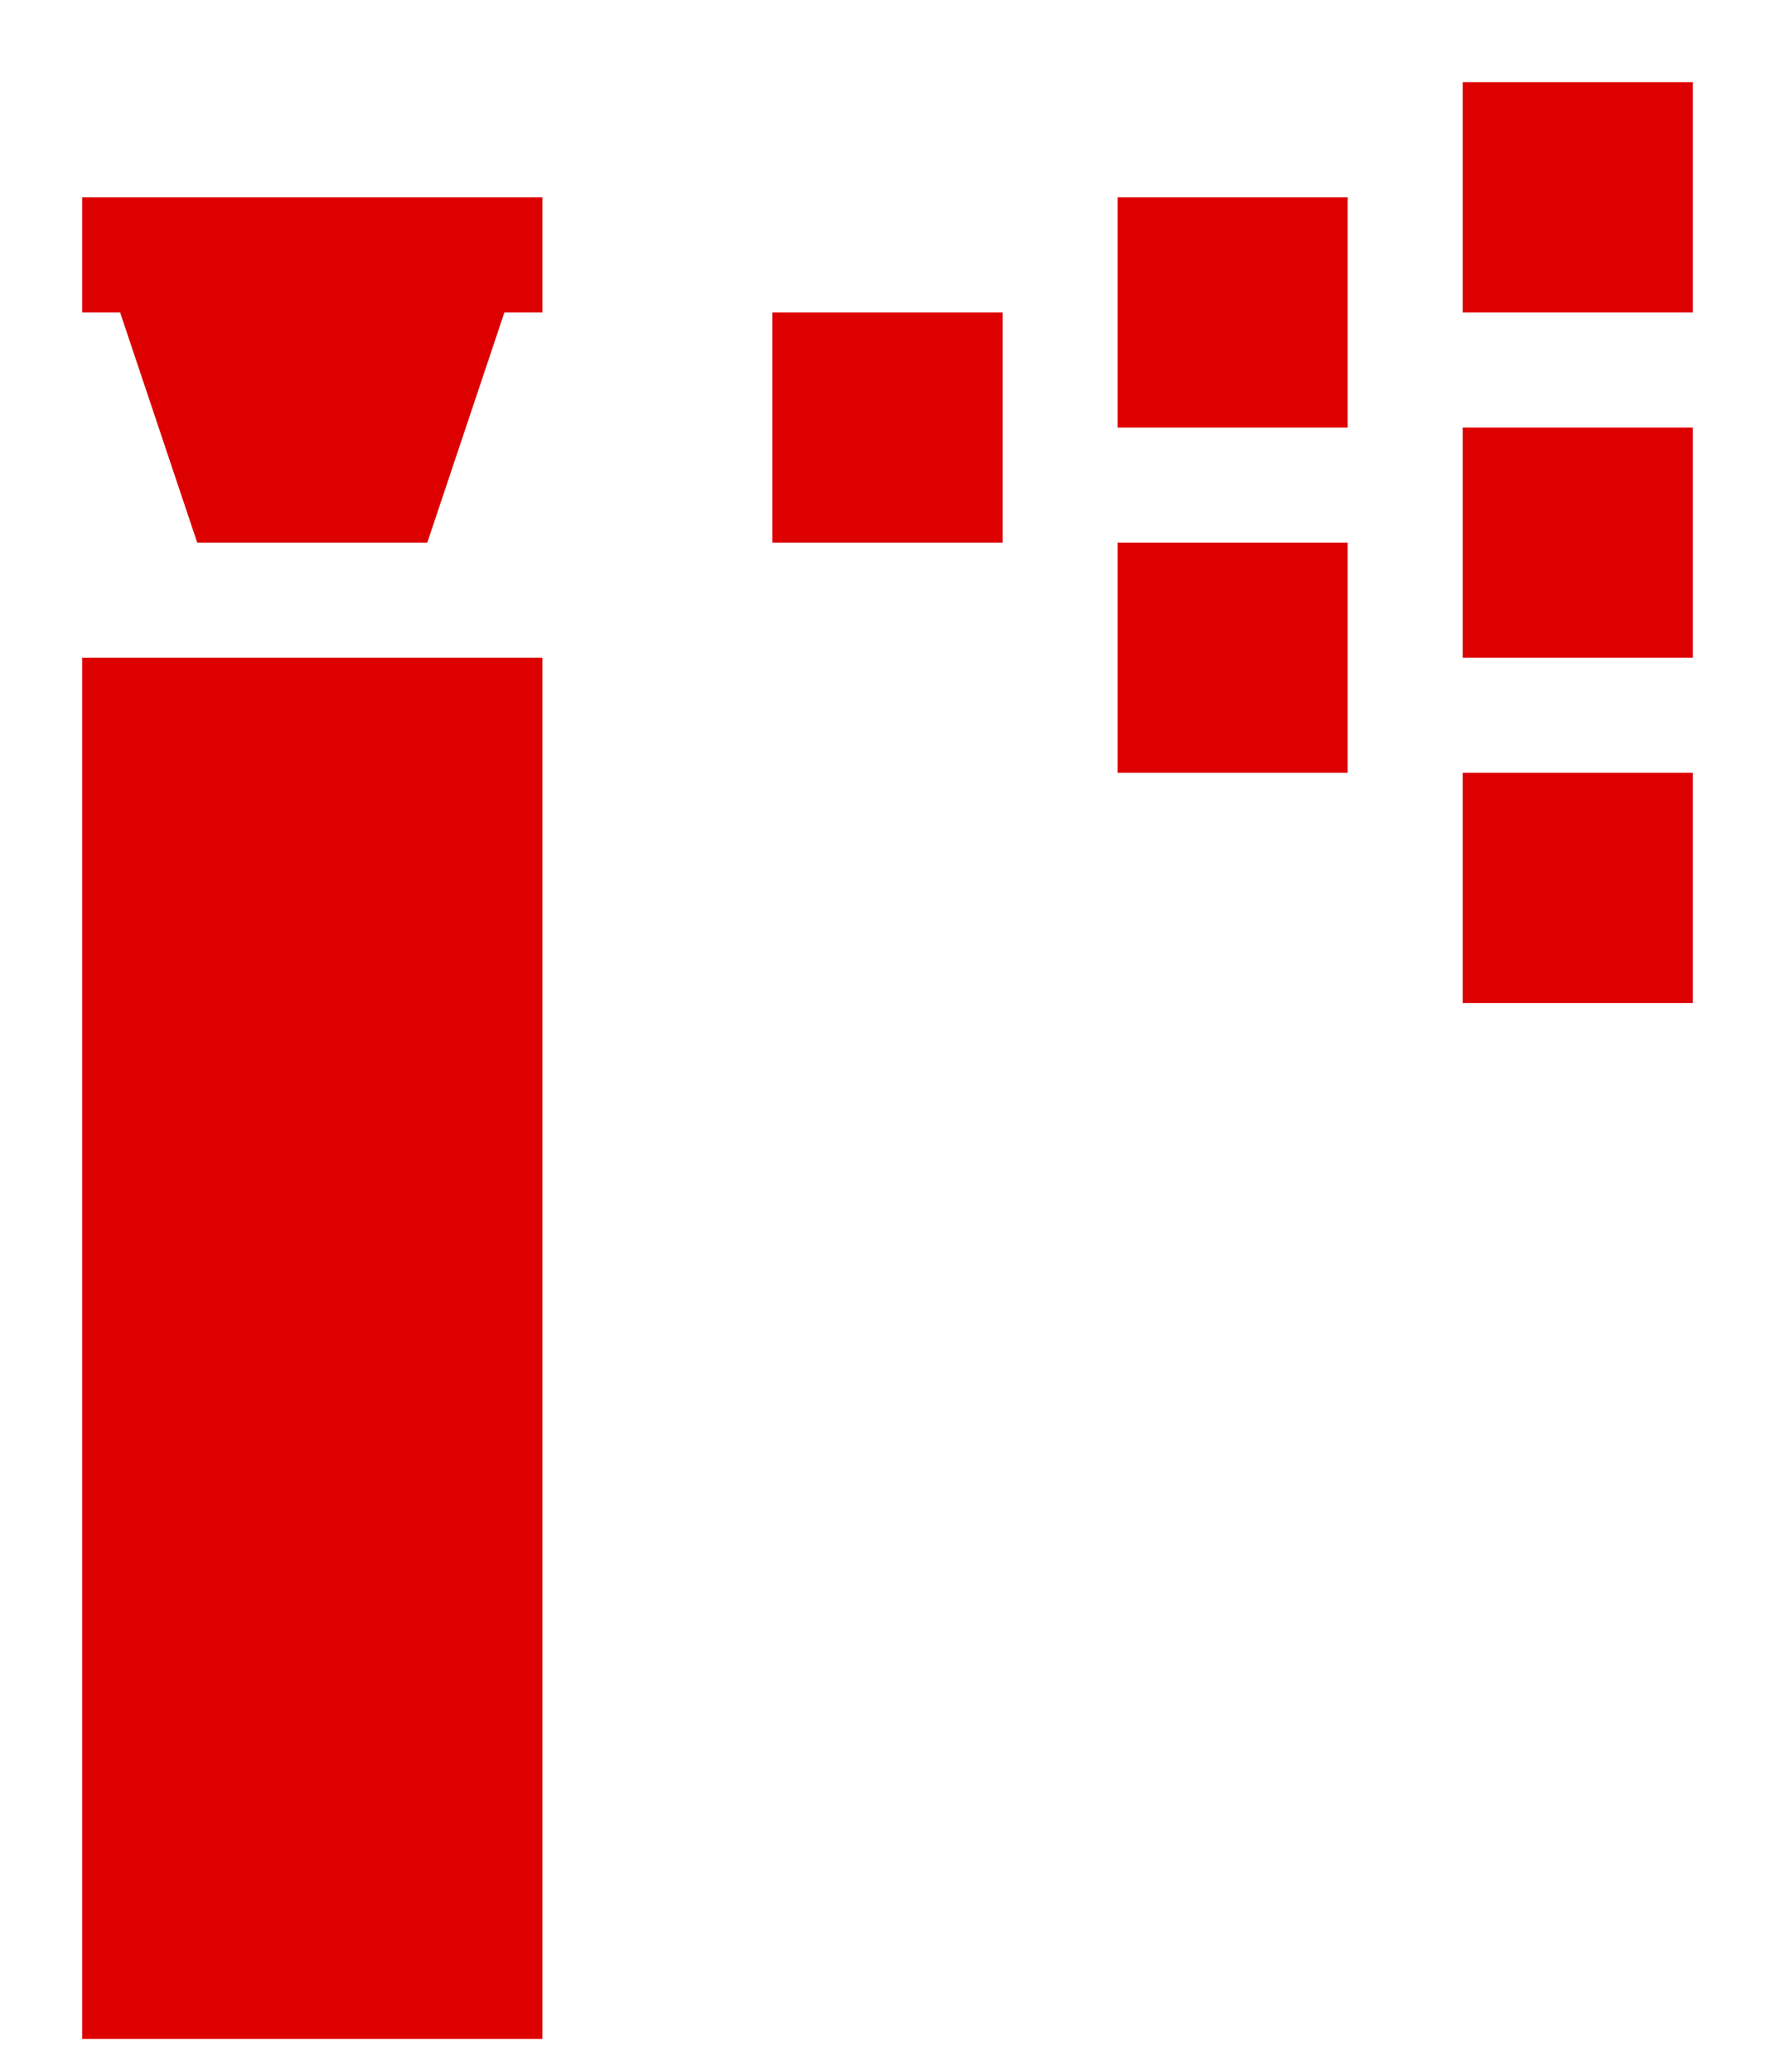 <svg width="18" height="21" viewBox="0 0 18 21" fill="none" xmlns="http://www.w3.org/2000/svg">
<path d="M7.833 3.167H10.167V5.5H7.833V3.167ZM0.833 20.667H5.5V6.667H0.833V20.667ZM11.333 7.833H13.667V5.5H11.333V7.833ZM14.833 6.667H17.167V4.333H14.833V6.667ZM14.833 0.833V3.167H17.167V0.833H14.833ZM11.333 4.333H13.667V2H11.333V4.333ZM14.833 10.167H17.167V7.833H14.833V10.167ZM0.833 3.167H1.218L2 5.5H4.333L5.115 3.167H5.5V2H0.833V3.167Z" fill="#DD0000"/>
</svg>
